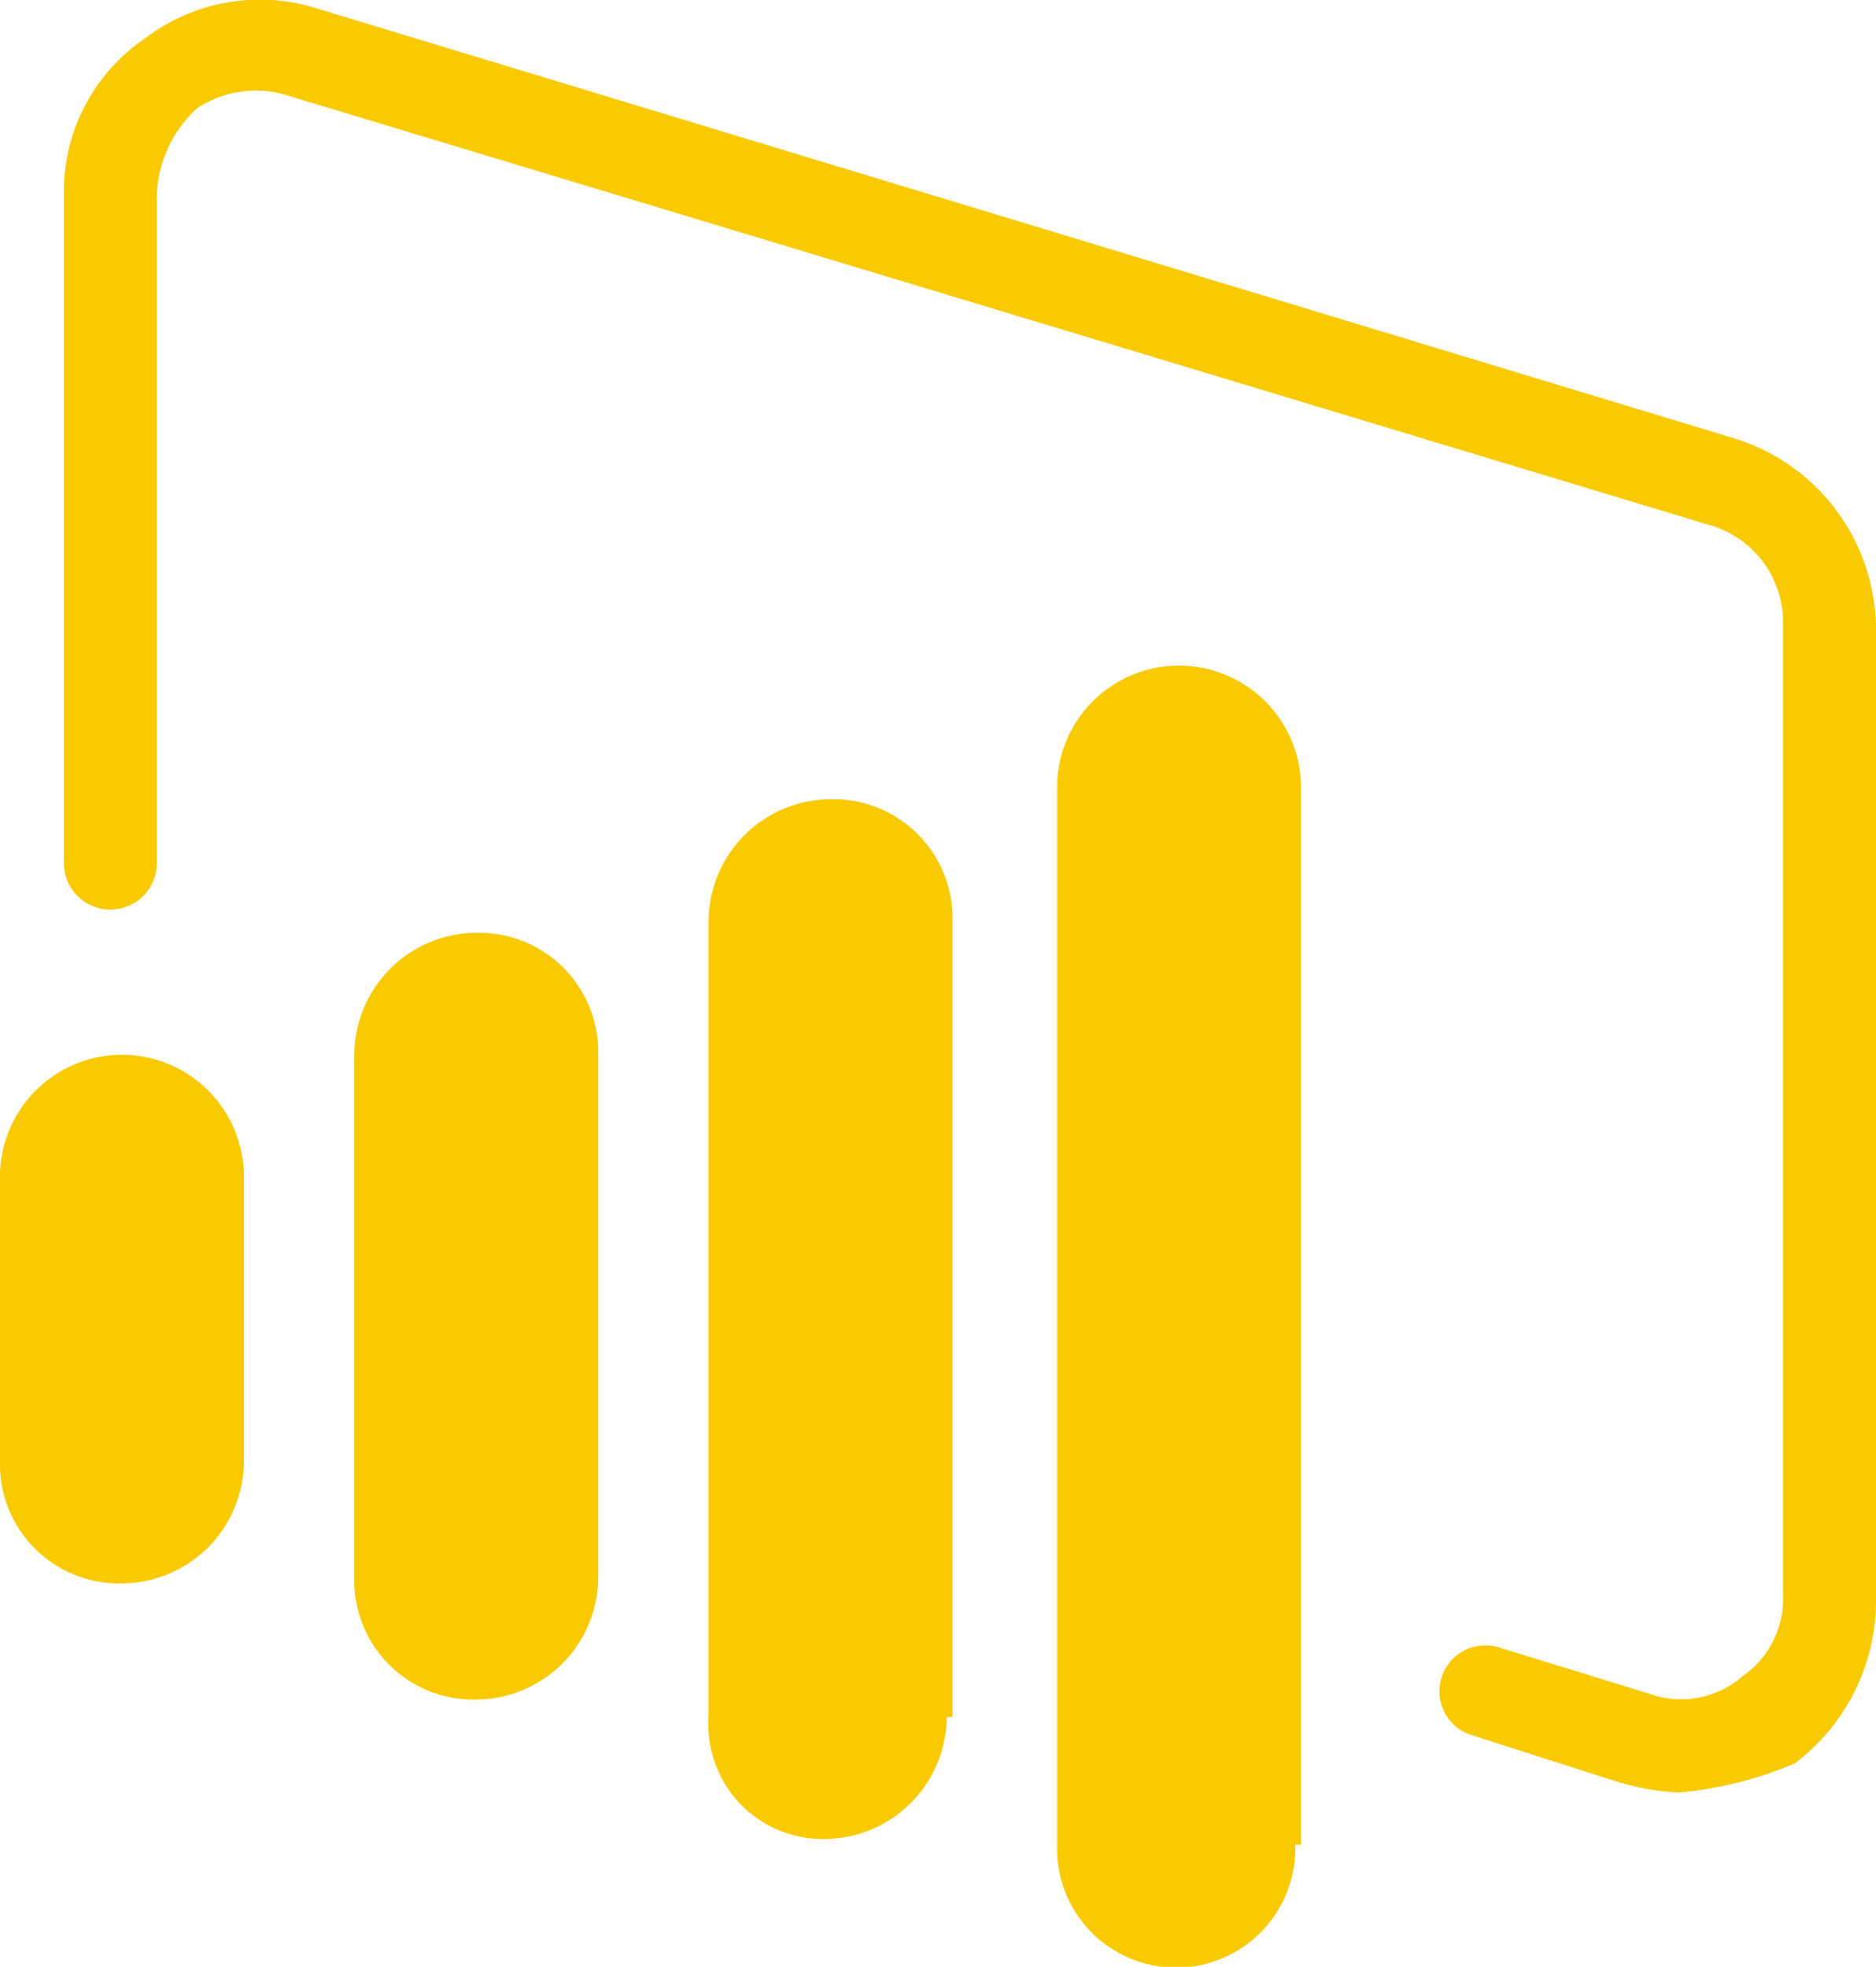 <svg id="Layer_1" data-name="Layer 1" xmlns="http://www.w3.org/2000/svg" viewBox="0 0 32.3 33.859"><defs><style>.cls-1{fill:#f9ca00;}</style></defs><path class="cls-1" d="M11.1,27.3A2.112,2.112,0,0,1,9,29.4a2.051,2.051,0,0,1-2.1-2.1v-9A2.112,2.112,0,0,1,9,16.2a2.051,2.051,0,0,1,2.1,2.1Z" transform="translate(-0.8 -0.141)"/><path class="cls-1" d="M17.1,29.7A2.112,2.112,0,0,1,15,31.8a1.97,1.97,0,0,1-2-2.1V16a2.112,2.112,0,0,1,2.1-2.1A2.051,2.051,0,0,1,17.2,16V29.7Z" transform="translate(-0.8 -0.141)"/><path class="cls-1" d="M5,25.3a2.112,2.112,0,0,1-2.1,2.1A2.051,2.051,0,0,1,.8,25.3V20.4a2.1,2.1,0,0,1,4.2,0Z" transform="translate(-0.8 -0.141)"/><path class="cls-1" d="M23.1,31.9a2.051,2.051,0,1,1-4.1,0V13.7a2.1,2.1,0,1,1,4.2,0V31.9Z" transform="translate(-0.8 -0.141)"/><path class="cls-1" d="M29.7,31a4.253,4.253,0,0,1-1.1-.2L26.1,30a.791.791,0,0,1,.5-1.5l2.6.8a1.605,1.605,0,0,0,1.6-.3,1.622,1.622,0,0,0,.7-1.4V10.9a1.743,1.743,0,0,0-1.2-1.7L5.8,1.8A1.839,1.839,0,0,0,4.2,2a2.127,2.127,0,0,0-.7,1.5V15a.8.8,0,0,1-1.6,0V3.5A3.189,3.189,0,0,1,3.3.8a3.262,3.262,0,0,1,3-.5L30.7,7.7A3.453,3.453,0,0,1,33.1,11V27.7a3.504,3.504,0,0,1-1.4,2.8,6.529,6.529,0,0,1-2,.5" transform="translate(-0.8 -0.141)"/></svg>